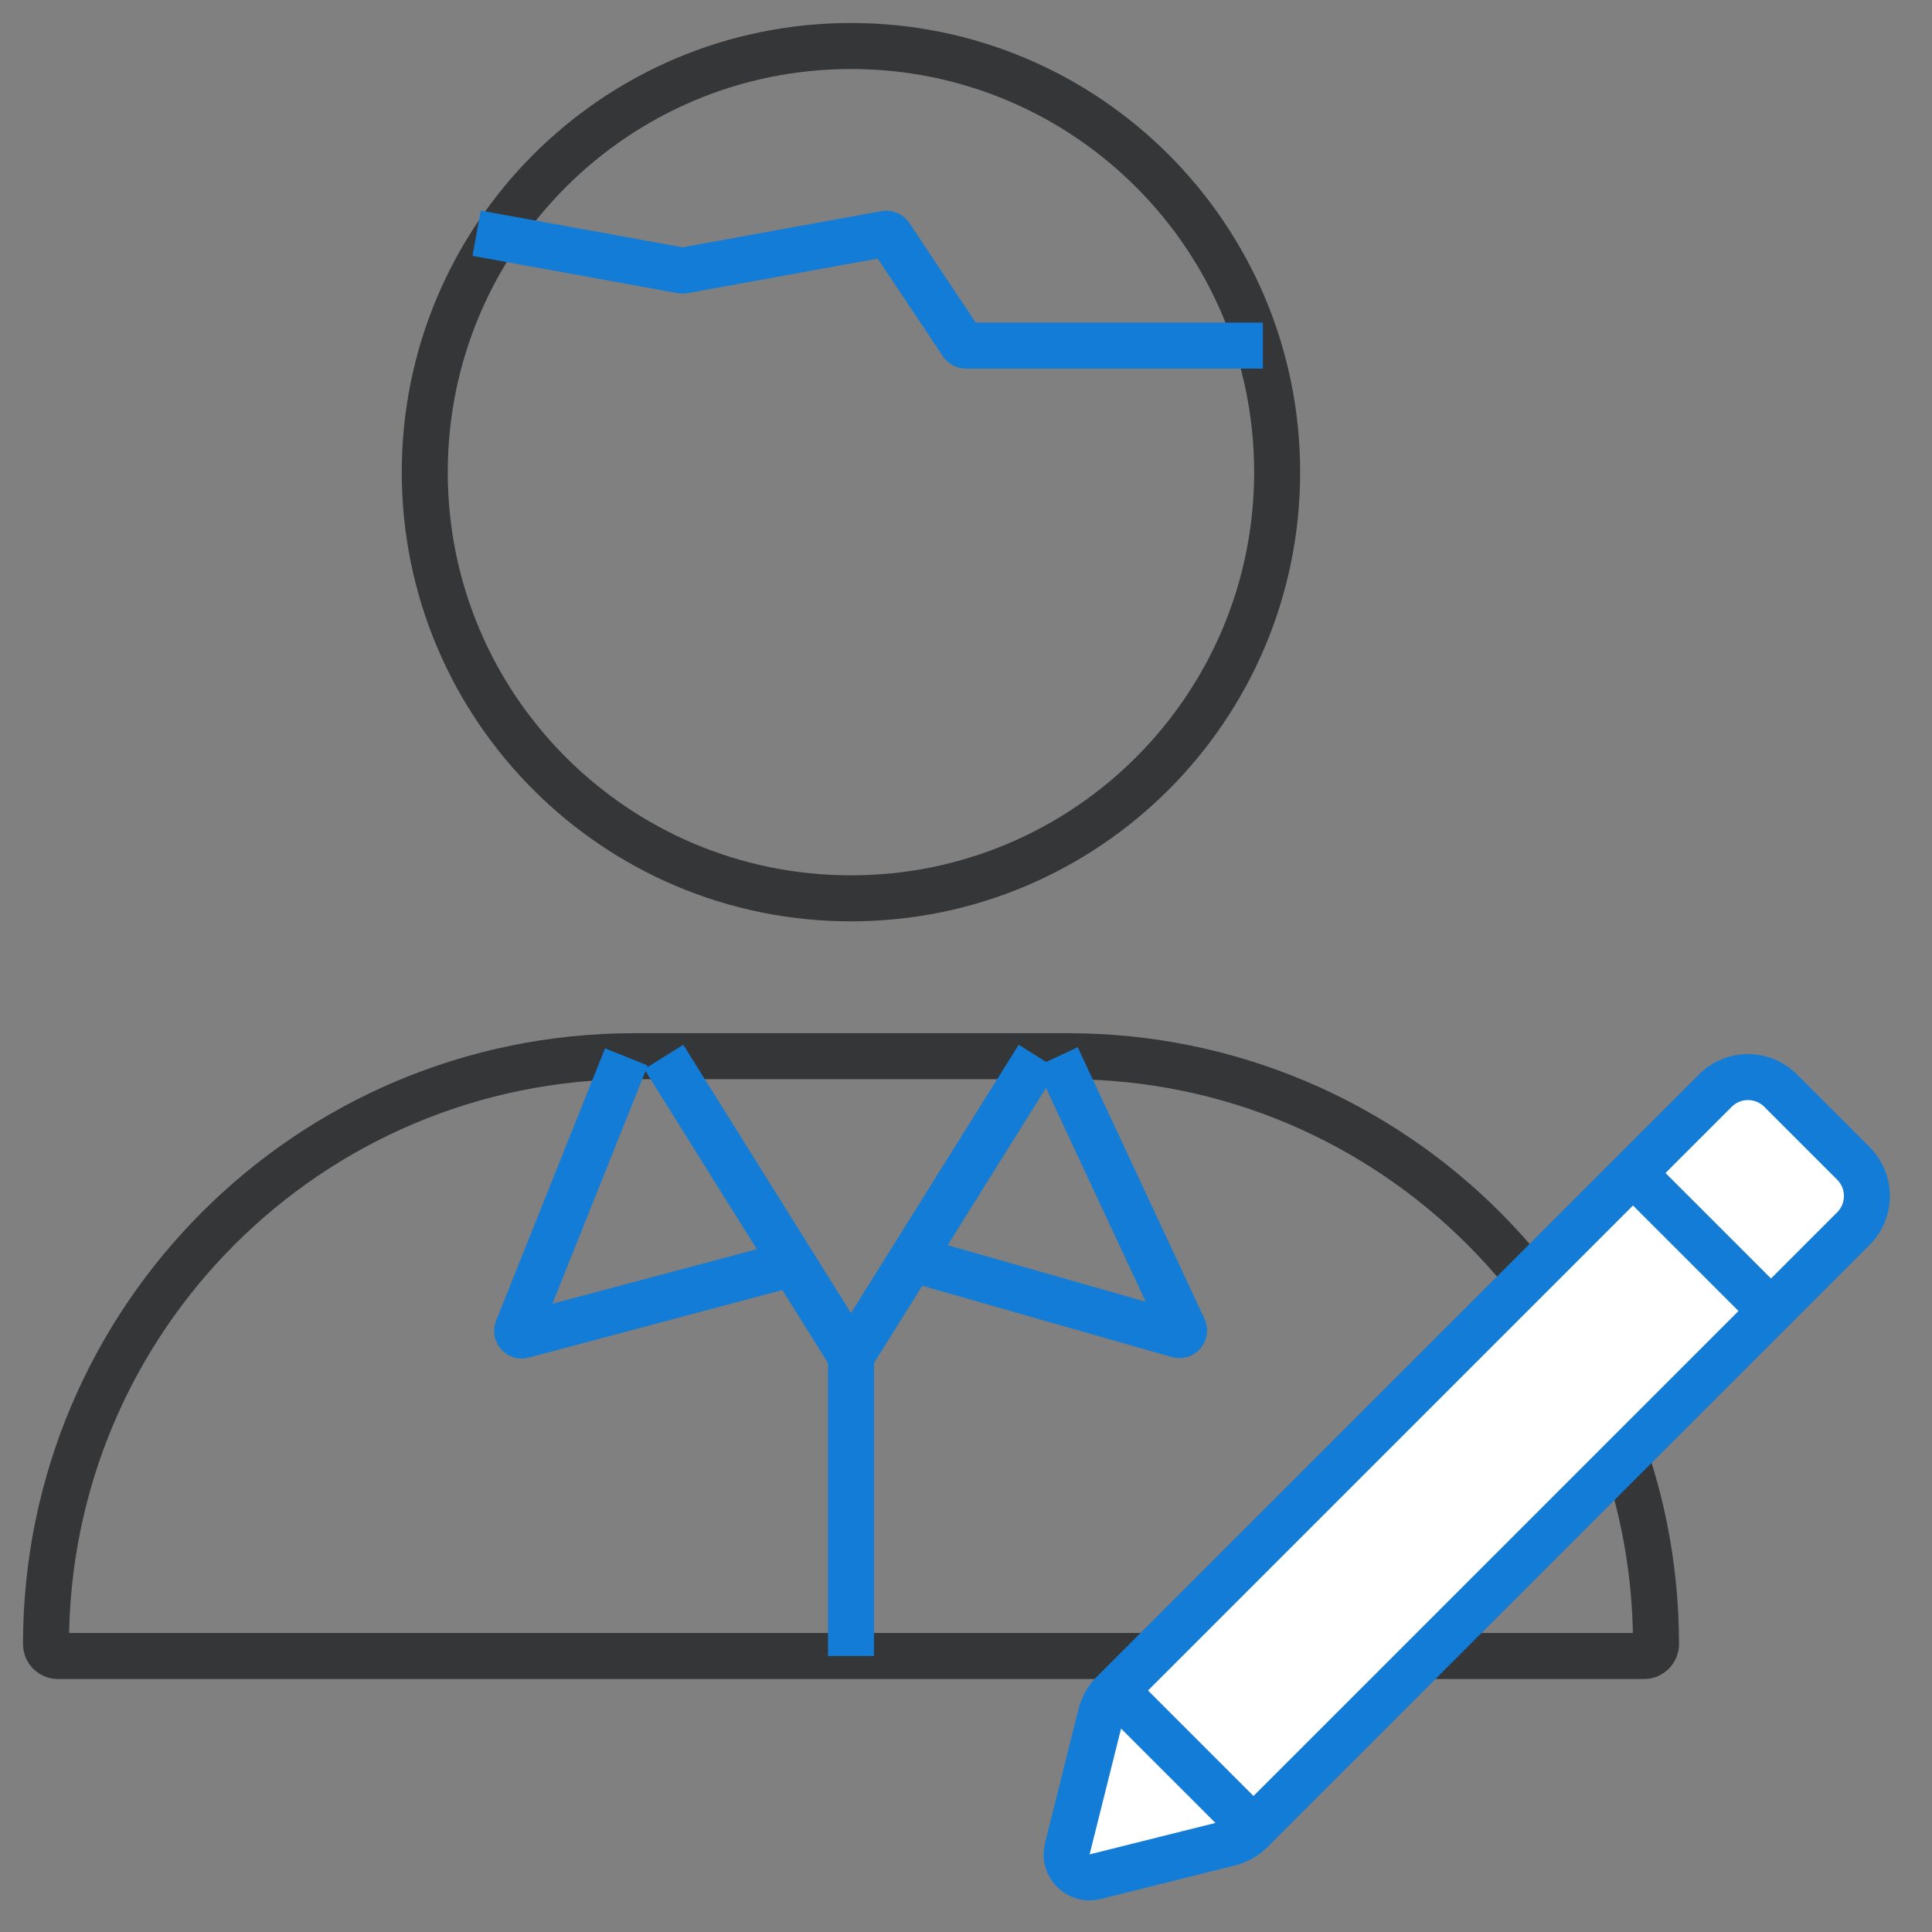 <svg width="42" height="42" viewBox="0 0 42 42" fill="none" xmlns="http://www.w3.org/2000/svg">
<rect x="0" y="0" width="42" height="42" fill="#808080" stroke="none"/>
<path d="M18.499 1C23.616 1 27.764 5.148 27.764 10.265C27.764 15.382 23.616 19.529 18.499 19.529C13.382 19.529 9.234 15.382 9.234 10.265C9.234 5.148 13.382 1 18.499 1Z" stroke="#353638"/>
<path d="M35.744 36H1.256C1.114 36 1 35.885 1 35.744C1 28.684 6.723 22.961 13.784 22.961H23.216C30.277 22.961 36 28.684 36 35.744C36 35.885 35.886 36 35.744 36Z" stroke="#353638"/>
<path d="M14.43 22.977L18.5 29.488L22.569 22.977" stroke="#127CD6"/>
<path d="M18.5 29.488V36" stroke="#127CD6"/>
<path d="M22.976 22.977L25.732 28.883C25.768 28.96 25.696 29.045 25.614 29.021L20.127 27.454" stroke="#127CD6"/>
<path d="M13.617 22.977L11.249 28.896C11.218 28.973 11.288 29.051 11.367 29.03L17.279 27.454" stroke="#127CD6"/>
<path d="M10.361 5.07L14.82 5.881C14.832 5.883 14.844 5.883 14.856 5.881L19.25 5.082C19.289 5.074 19.329 5.091 19.351 5.125L20.913 7.467C20.932 7.495 20.963 7.512 20.996 7.512H27.454" stroke="#127CD6"/>
<path d="M23.933 37.269L23.202 40.191C23.111 40.558 23.442 40.889 23.808 40.798L26.731 40.067C26.907 40.023 27.068 39.932 27.196 39.804L40.293 26.707C40.683 26.317 40.683 25.683 40.293 25.293L38.707 23.707C38.317 23.317 37.683 23.317 37.293 23.707L24.196 36.804C24.068 36.932 23.977 37.093 23.933 37.269Z" fill="white" stroke="#127CD6"/>
<path d="M24 36.5L27.5 40" stroke="#127CD6"/>
<path d="M35.5 25.5L38.5 28.5" stroke="#127CD6"/>
</svg>
